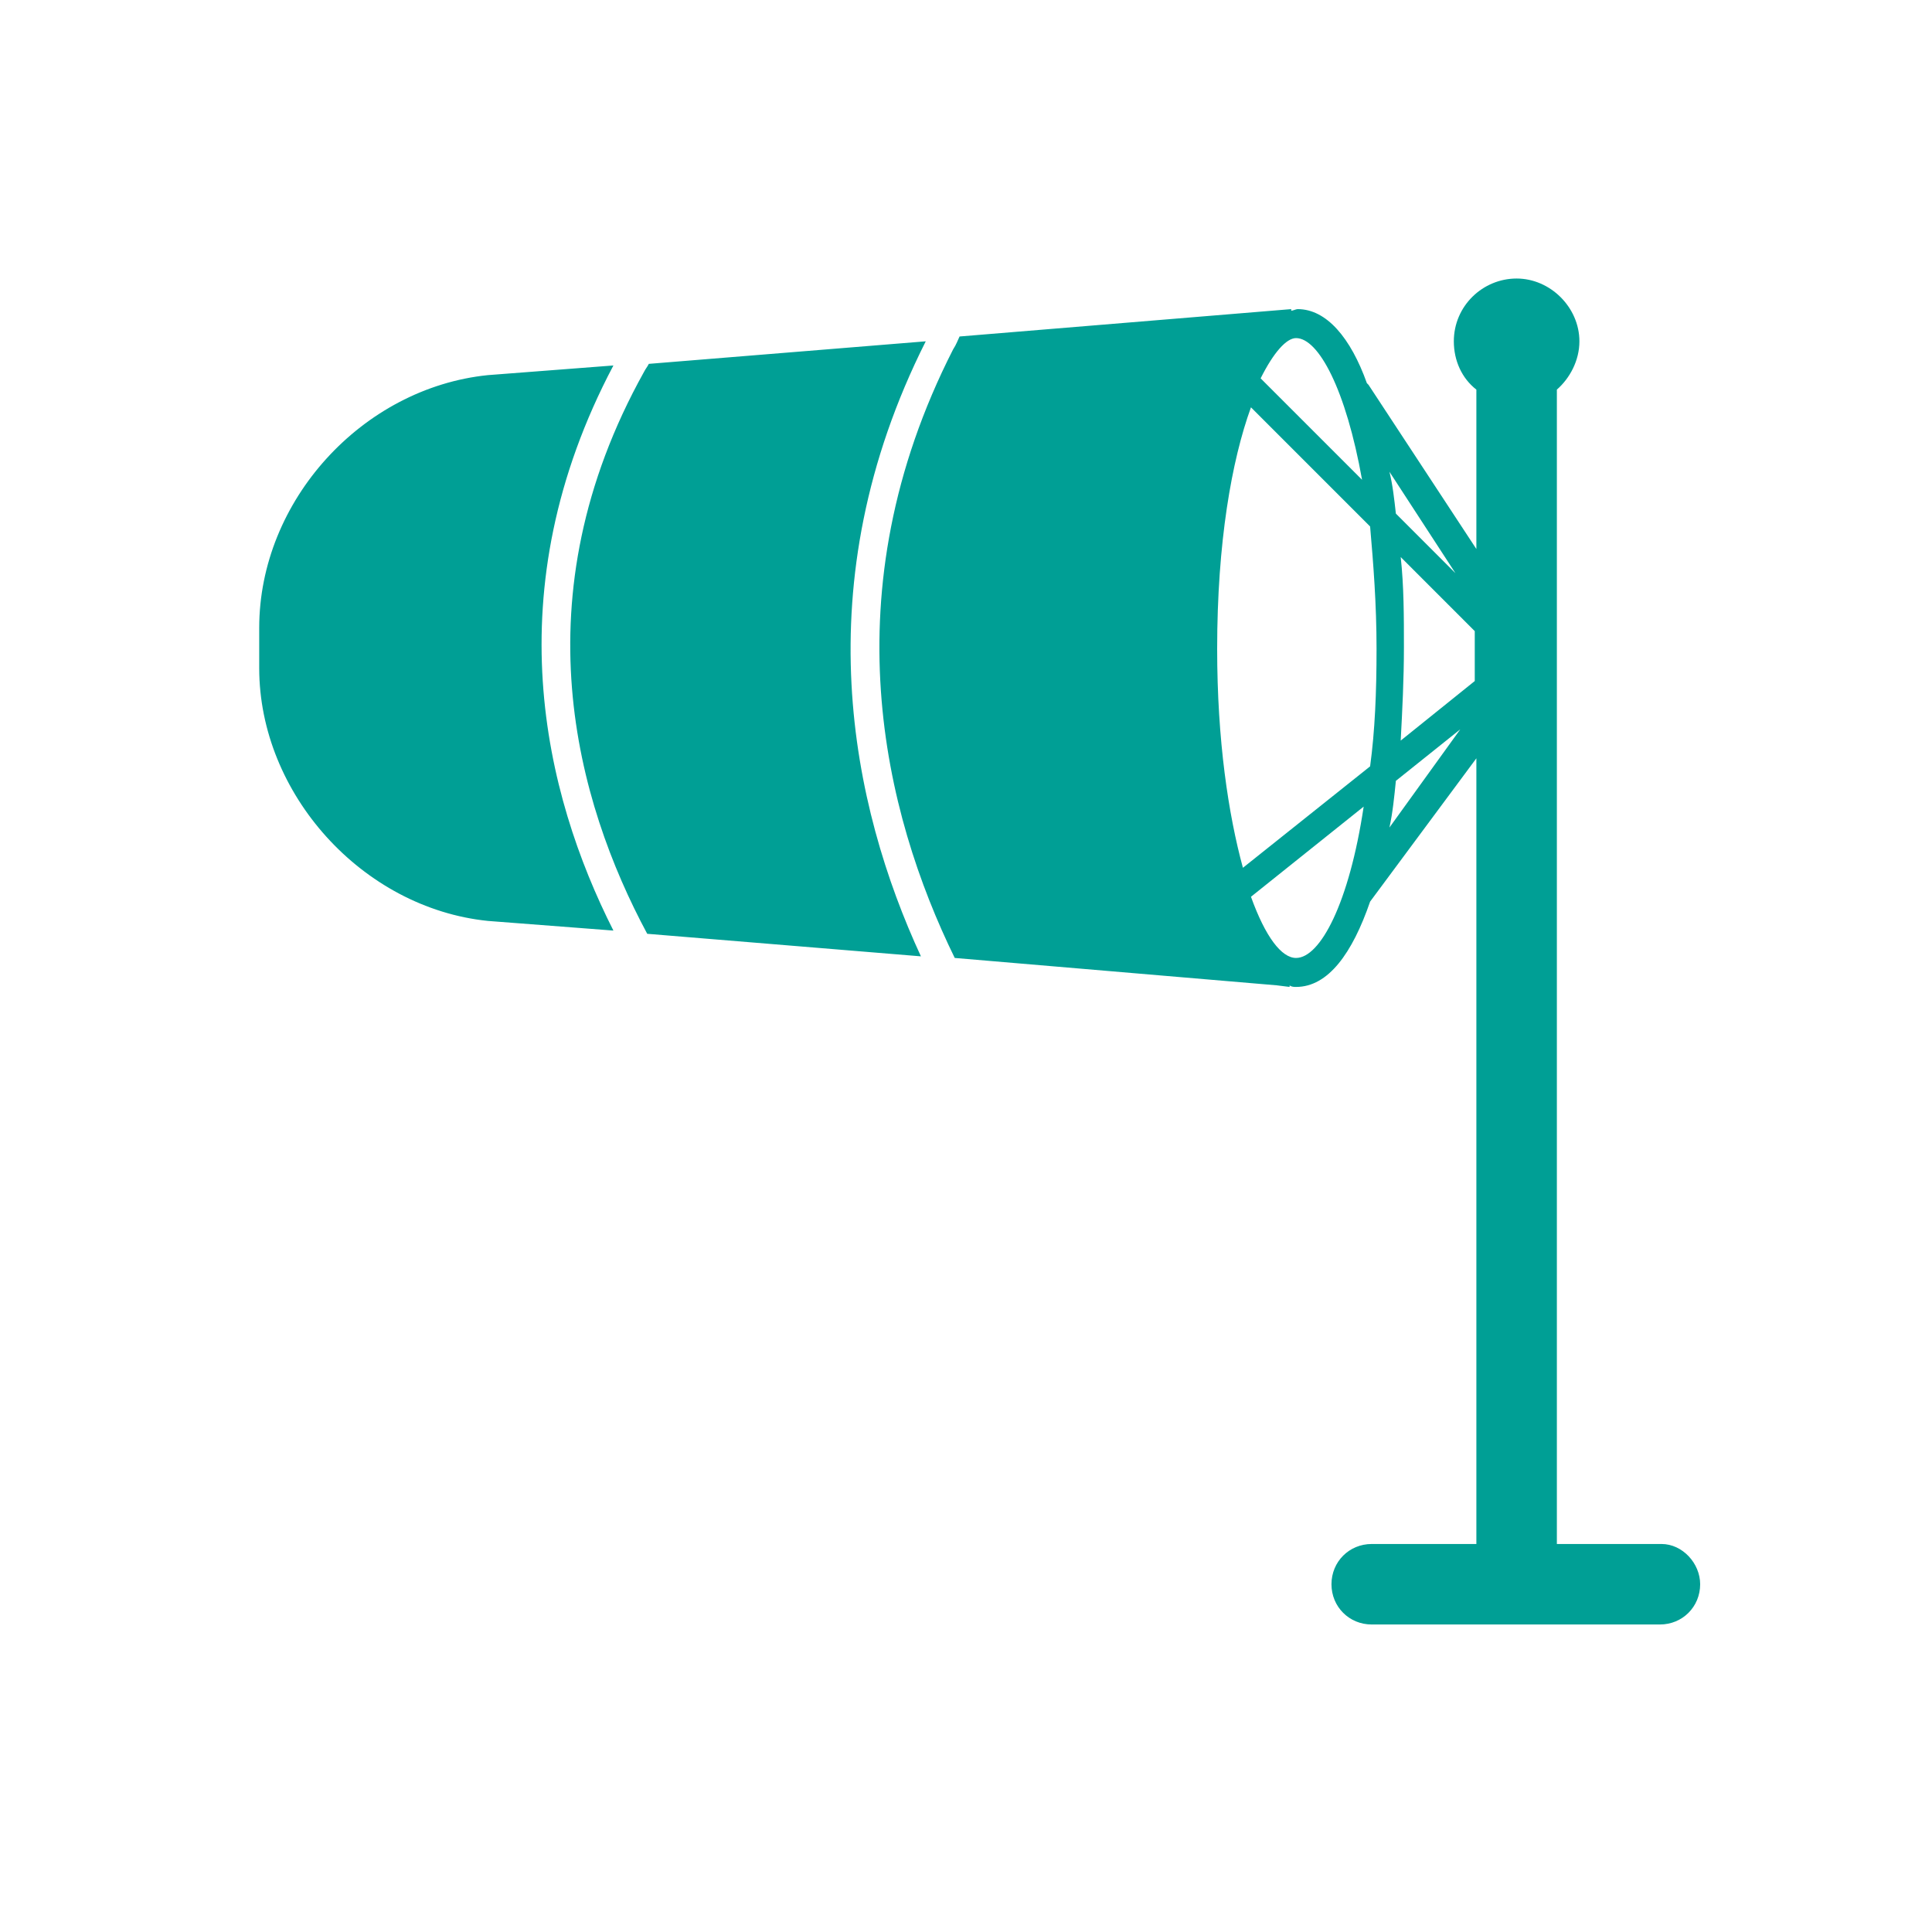 <?xml version="1.0" encoding="utf-8"?>
<svg xmlns="http://www.w3.org/2000/svg" xmlns:xlink="http://www.w3.org/1999/xlink" version="1.1" id="Ebene_1" x="0px" y="0px" viewBox="0 0 120 120" enable-background="new 0 0 120 120">
<path fill="#009F95" d="M57.2,59.4l-17-1.4c-4.4-8.2-8-20.9-0.2-34.9c0.1-0.2,0.2-0.3,0.3-0.5l17.2-1.4&#xD;&#xA;	C49.9,36.3,52.9,50.1,57.2,59.4z M38.1,22.7l-7.8,0.6c-7.8,0.8-14.2,7.8-14.2,15.7v2.5c0,7.8,6.4,14.9,14.2,15.7l7.8,0.6&#xD;&#xA;	C33.8,49.3,30.7,36.7,38.1,22.7z M105.6,98.4c0,1.4-1.1,2.5-2.5,2.5H85.2c-1.4,0-2.5-1.1-2.5-2.5c0-1.4,1.1-2.5,2.5-2.5h6.5V47.1&#xD;&#xA;	L85.1,56c-1.1,3.2-2.6,5.3-4.6,5.3c-0.1,0-0.3,0-0.4-0.1v0.1l-0.8-0.1l-20-1.7c-4.4-9-7.8-22.7-0.1-37.8c0.2-0.3,0.3-0.6,0.4-0.8&#xD;&#xA;	l20.6-1.7v0.1c0.1,0,0.3-0.1,0.4-0.1c1.8,0,3.3,1.8,4.3,4.6c0,0,0,0,0.1,0.1l6.7,10.2v-9.8c0,0,0-0.1,0-0.1c-0.9-0.7-1.4-1.8-1.4-3&#xD;&#xA;	c0-2.2,1.8-3.9,3.9-3.9s3.9,1.8,3.9,3.9c0,1.2-0.6,2.3-1.4,3c0,0,0,0.1,0,0.1v71.6h6.5C104.5,95.9,105.6,97.1,105.6,98.4z&#xD;&#xA;	 M91.6,39.2L87,34.6c0.2,1.8,0.2,3.7,0.2,5.6c0,2-0.1,3.9-0.2,5.8l4.6-3.7V39.2z M86.3,29.3c0.2,0.8,0.3,1.7,0.4,2.6l3.7,3.7&#xD;&#xA;	L86.3,29.3z M78.3,23.5C78.3,23.5,78.3,23.5,78.3,23.5l6.3,6.3c-1-5.6-2.7-8.8-4.1-8.8C79.9,21,79.1,21.9,78.3,23.5z M75.6,40.3&#xD;&#xA;	c0,5.7,0.7,10.3,1.6,13.6l7.9-6.3c0.3-2.2,0.4-4.6,0.4-7.3c0-2.8-0.2-5.3-0.4-7.6l-7.4-7.4C76.5,28.6,75.6,33.7,75.6,40.3z&#xD;&#xA;	 M84.7,50.1l-7,5.6c0.9,2.5,1.9,3.8,2.8,3.8C82,59.5,83.8,56.1,84.7,50.1z M86.3,51.4l4.4-6.1l-4,3.2C86.6,49.5,86.5,50.5,86.3,51.4&#xD;&#xA;	z"/>
</svg>